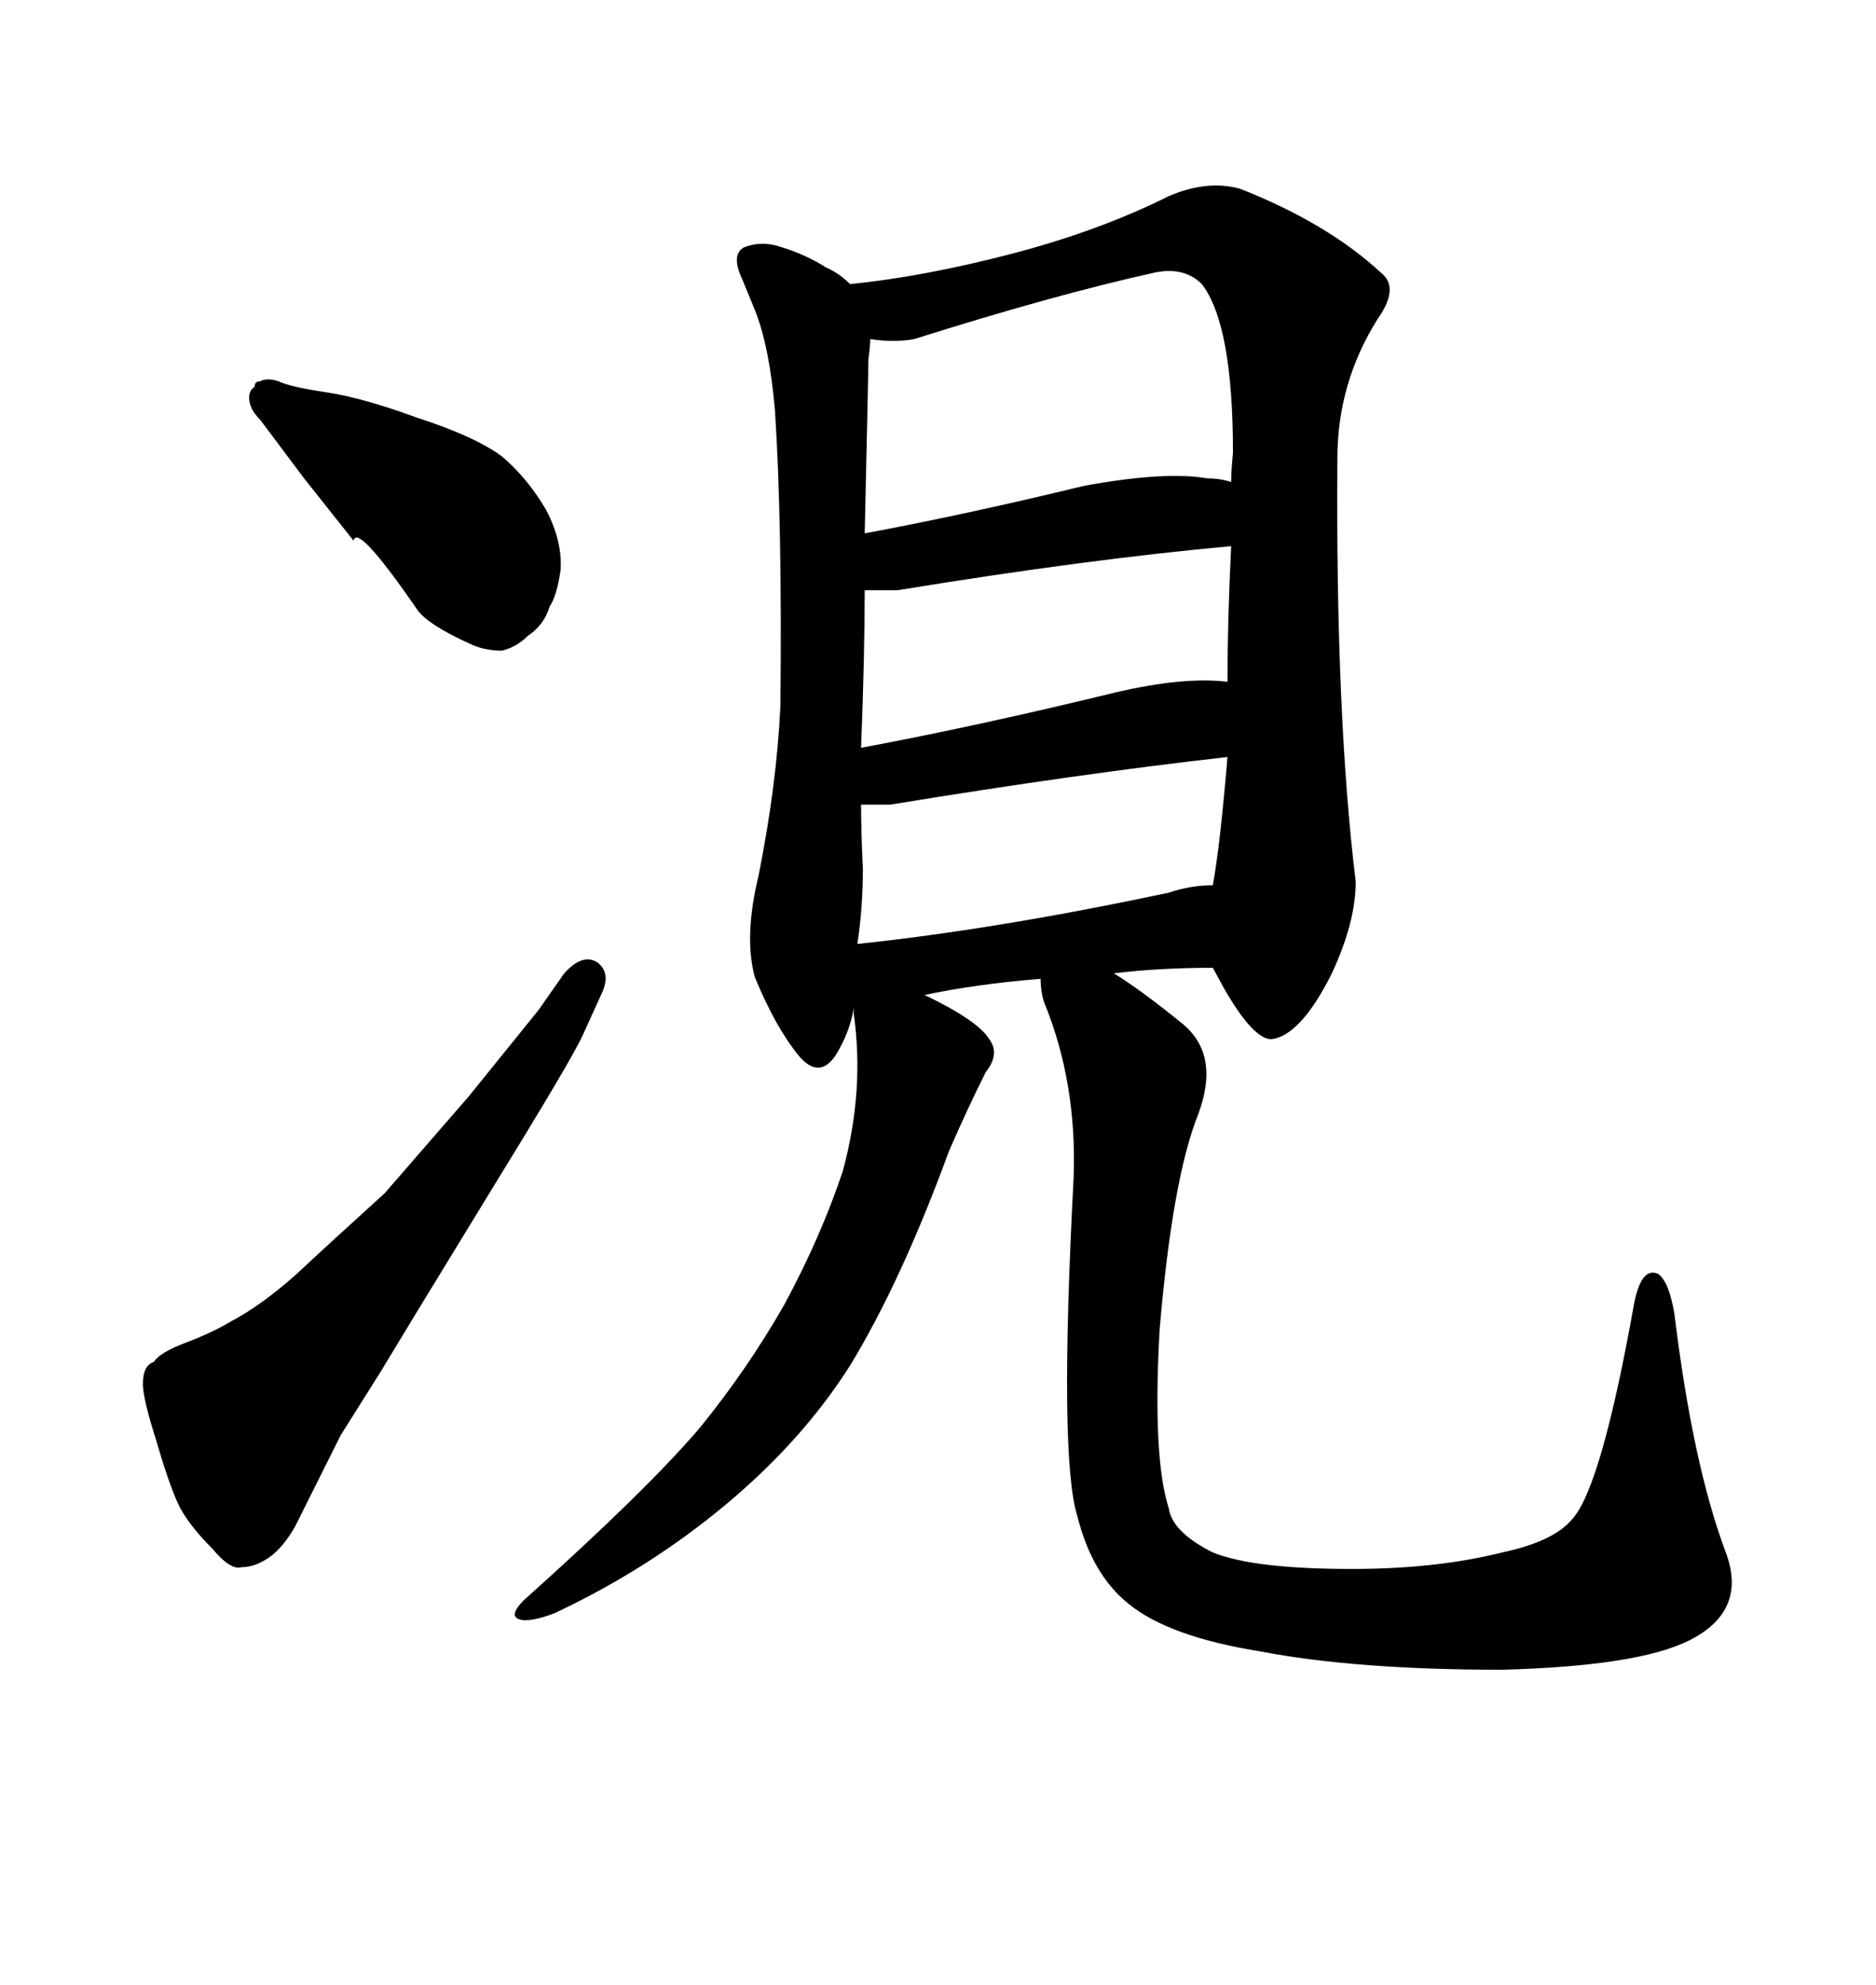 <svg xmlns="http://www.w3.org/2000/svg" xmlns:xlink="http://www.w3.org/1999/xlink" width="300" height="317.285"><path d="M79.69 188.38L66.80 209.47L60.94 219.14L54.49 229.39L47.17 244.04Q45.12 247.56 42.92 249.02Q40.72 250.49 38.67 250.49L38.67 250.49Q36.91 251.07 33.98 247.56L33.98 247.56Q29.88 243.46 28.42 240.23Q26.95 237.01 24.90 229.98L24.90 229.98Q22.85 223.54 22.85 221.19L22.85 221.19Q22.85 218.26 24.61 217.68L24.61 217.68Q25.49 216.21 29.74 214.60Q33.98 212.99 36.91 211.23L36.91 211.23Q41.89 208.59 47.46 203.61L47.46 203.61Q52.15 199.22 61.52 190.72L61.52 190.72L75 175.20L86.13 161.43L90.23 155.57Q93.16 152.34 95.51 153.81L95.51 153.81Q97.85 155.57 96.09 159.08L96.09 159.08L93.16 165.53Q91.41 169.34 79.69 188.38L79.69 188.38ZM56.54 86.43L48.63 76.46L41.60 67.09Q39.84 65.33 39.84 63.57L39.84 63.57Q39.84 62.40 40.72 61.82L40.72 61.82Q40.72 60.94 41.60 60.94L41.60 60.94Q42.77 60.35 44.53 60.94L44.53 60.94Q46.29 61.82 52.15 62.70Q58.01 63.57 66.80 66.80L66.80 66.80Q75.88 69.73 80.27 72.95L80.27 72.95Q84.38 76.46 87.30 81.45L87.30 81.45Q89.94 86.43 89.65 91.11L89.65 91.11Q89.06 95.21 87.89 96.97L87.89 96.97Q87.01 99.90 84.38 101.66L84.38 101.66Q82.62 103.42 80.27 104.00L80.27 104.00Q77.34 104.00 75 102.83L75 102.83Q68.55 99.90 66.80 97.56L66.80 97.56Q57.13 83.50 56.54 86.43L56.54 86.43ZM213.87 73.24L213.87 73.24Q213.57 114.55 216.80 140.92L216.80 140.92Q216.80 147.36 212.99 155.57L212.99 155.57Q208.01 165.53 203.32 166.11L203.32 166.11Q200.39 166.11 195.70 157.91L195.70 157.91L193.95 154.69Q185.45 154.69 178.13 155.57L178.13 155.57Q182.81 158.50 189.26 163.77L189.26 163.77Q195.12 168.75 191.60 178.13L191.60 178.13Q187.50 188.38 185.45 212.40L185.45 212.40Q184.28 232.91 186.91 241.11L186.91 241.11Q187.50 244.92 193.95 248.14L193.95 248.14Q200.39 250.78 216.21 250.78L216.21 250.78Q229.69 250.78 240.23 248.14L240.23 248.14Q248.44 246.39 251.37 242.87L251.37 242.87Q256.05 237.89 261.33 208.30L261.33 208.30Q262.50 202.44 265.14 203.61L265.14 203.61Q266.89 204.79 267.77 210.06L267.77 210.06Q270.70 234.08 275.98 248.14L275.98 248.14Q279.49 257.52 270.12 262.21L270.12 262.21Q261.91 266.31 240.23 266.89L240.23 266.89Q216.80 266.89 201.56 263.96L201.56 263.96Q186.91 261.62 180.47 256.35L180.47 256.35Q174.61 251.66 172.27 242.29L172.27 242.29Q169.34 232.91 171.68 188.38L171.68 188.38Q172.27 173.14 166.99 160.25L166.99 160.25Q166.41 158.50 166.41 156.45L166.41 156.45Q155.86 157.32 147.66 159.08L147.66 159.08L147.95 159.08Q156.45 163.18 158.20 166.11L158.20 166.11Q159.96 168.46 157.62 171.39L157.62 171.39Q154.69 177.25 151.76 183.98L151.76 183.98Q144.14 204.79 135.94 218.26L135.94 218.26Q128.32 230.27 116.02 240.53Q103.71 250.78 88.77 257.81L88.77 257.81Q85.84 258.98 83.79 258.98L83.79 258.98Q80.86 258.69 83.79 255.76L83.79 255.76Q103.42 238.18 111.91 228.22L111.91 228.22Q119.53 218.85 125.39 208.59L125.39 208.59Q131.25 197.75 134.77 187.21L134.77 187.21Q138.28 174.32 136.52 162.01L136.52 162.01L136.52 161.13Q135.94 164.94 133.59 168.75L133.59 168.75Q130.96 172.56 127.73 168.75L127.73 168.75Q123.93 164.06 120.70 156.15L120.70 156.15Q118.95 149.71 121.29 140.04L121.29 140.04Q124.22 125.39 124.80 112.79L124.80 112.79Q125.10 83.50 123.93 65.63L123.93 65.63Q123.05 55.37 120.70 49.51L120.70 49.51L118.65 44.53Q116.89 40.72 118.95 39.55L118.95 39.55Q121.88 38.38 125.10 39.55L125.10 39.55Q128.91 40.72 132.13 42.77L132.13 42.77Q134.18 43.65 135.94 45.41L135.94 45.41Q147.66 44.24 161.72 40.58Q175.78 36.91 186.91 31.35L186.91 31.35Q193.07 28.71 198.34 30.18L198.34 30.18Q212.40 35.74 220.90 43.65L220.90 43.65Q223.83 46.00 220.31 50.98L220.31 50.98Q213.87 61.23 213.87 73.24ZM196.29 121.00L196.29 121.00Q172.85 123.63 142.38 128.61L142.38 128.61L137.70 128.61Q137.70 133.01 137.99 138.87L137.99 138.87Q137.99 145.02 137.11 150.88L137.11 150.88Q159.38 148.54 186.91 142.68L186.91 142.68Q190.43 141.50 193.95 141.50L193.95 141.50Q195.12 135.06 196.29 121.00ZM196.88 87.30L196.88 87.30Q174.02 89.36 143.55 94.34L143.55 94.34L138.28 94.34Q138.28 104.59 137.70 119.53L137.70 119.53Q156.45 116.02 178.13 110.74L178.13 110.74Q189.26 108.11 196.29 108.98L196.29 108.98Q196.29 99.32 196.88 87.30ZM184.28 43.65L184.28 43.65Q168.46 47.17 146.19 54.20L146.19 54.20Q142.97 54.79 139.16 54.20L139.16 54.20Q139.16 55.37 138.87 57.42L138.87 57.42Q138.87 59.47 138.28 85.25L138.28 85.25Q154.10 82.32 173.44 77.64L173.44 77.64Q186.33 75.29 193.07 76.46L193.07 76.46Q195.12 76.46 196.88 77.05L196.88 77.05Q196.88 75.29 197.17 72.36L197.17 72.36Q197.17 51.86 192.19 45.41L192.19 45.41Q189.26 42.48 184.28 43.65Z"/></svg>
